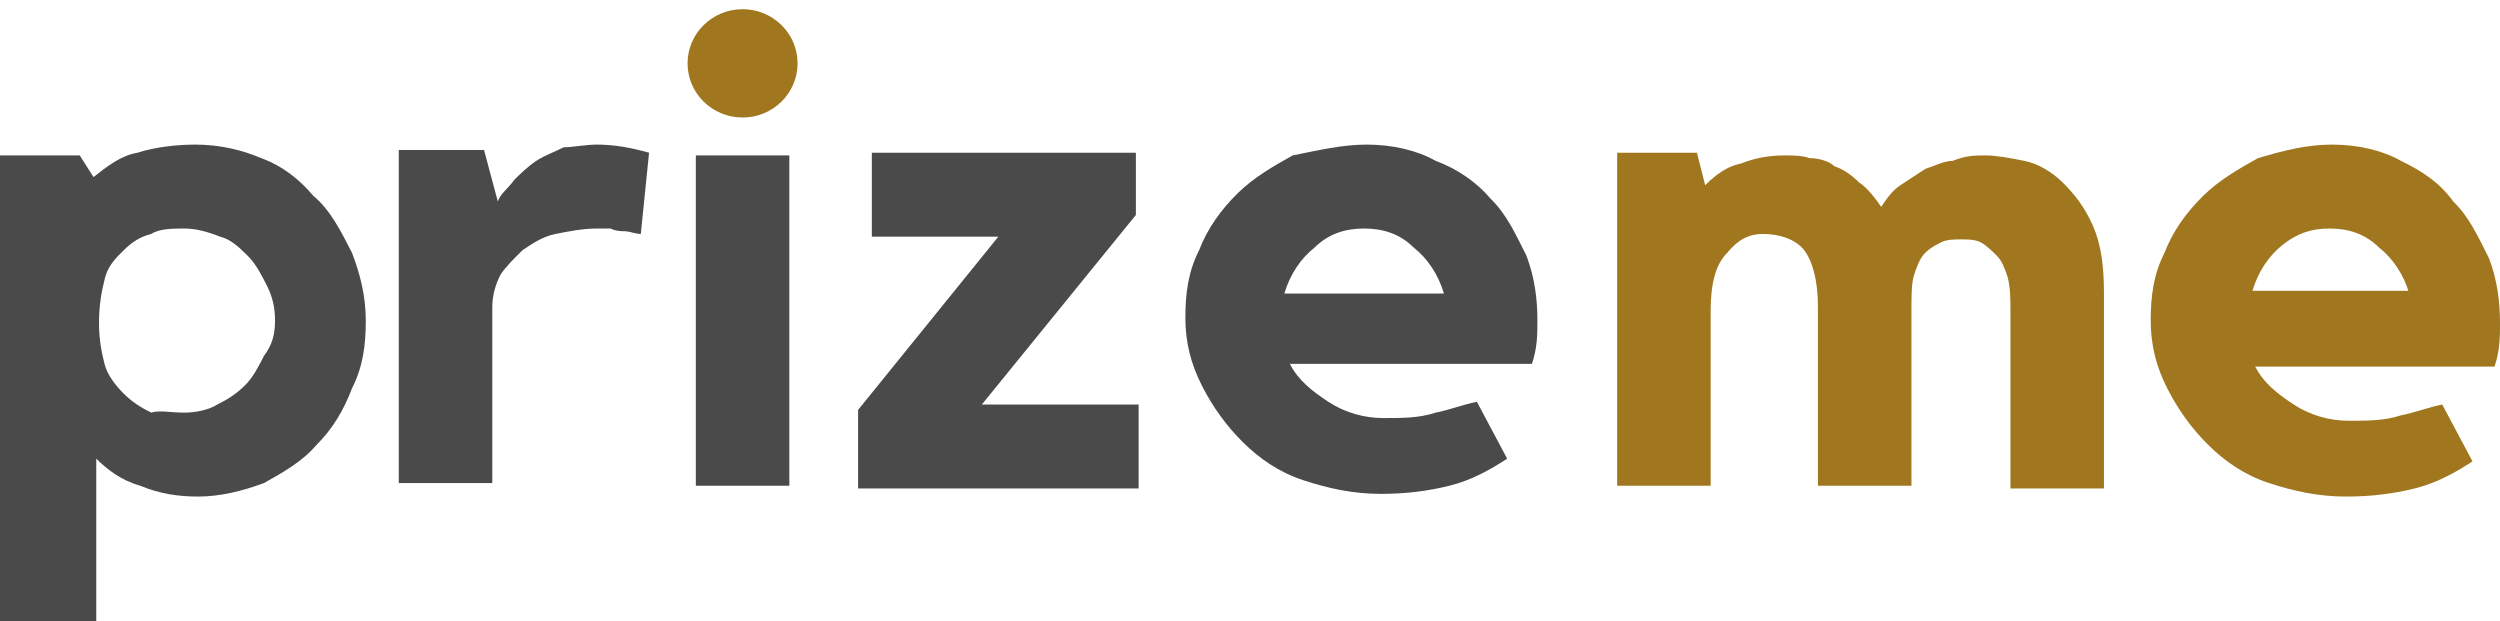 <svg width="161" height="40" viewBox="0 0 161 40" fill="none" xmlns="http://www.w3.org/2000/svg">
<g clip-path="url(#clip0)">
<path d="M12.575 9.312C14.169 9.312 15.586 9.66 16.826 10.184C18.243 10.707 19.306 11.579 20.191 12.625C21.254 13.496 21.962 14.891 22.671 16.286C23.202 17.681 23.557 19.076 23.557 20.646C23.557 22.215 23.38 23.61 22.671 25.005C22.14 26.399 21.431 27.62 20.369 28.666C19.483 29.712 18.243 30.41 17.003 31.108C15.586 31.631 14.169 31.979 12.752 31.979C11.513 31.979 10.273 31.805 9.033 31.282C7.793 30.933 6.908 30.236 6.199 29.538V40H0V10.009H5.136L6.022 11.404C6.908 10.707 7.793 10.009 8.856 9.835C9.919 9.486 11.335 9.312 12.575 9.312ZM11.867 26.574C12.575 26.574 13.461 26.399 13.992 26.051C14.701 25.702 15.232 25.353 15.764 24.83C16.295 24.307 16.649 23.61 17.003 22.912C17.535 22.215 17.712 21.517 17.712 20.646C17.712 19.774 17.535 19.076 17.18 18.379C16.826 17.681 16.472 16.984 15.941 16.461C15.409 15.938 14.878 15.415 14.169 15.24C13.284 14.891 12.575 14.717 11.867 14.717C11.158 14.717 10.273 14.717 9.741 15.066C9.033 15.24 8.502 15.589 7.97 16.112C7.439 16.635 6.908 17.158 6.73 18.03C6.553 18.727 6.376 19.599 6.376 20.82C6.376 21.866 6.553 22.738 6.73 23.435C6.908 24.133 7.439 24.83 7.97 25.353C8.502 25.877 9.033 26.225 9.741 26.574C10.273 26.399 10.981 26.574 11.867 26.574ZM32.058 12.973C32.236 12.45 32.767 12.102 33.121 11.579C33.475 11.23 34.007 10.707 34.538 10.358C35.069 10.009 35.601 9.835 36.309 9.486C36.84 9.486 37.726 9.312 38.434 9.312C39.497 9.312 40.56 9.486 41.8 9.835L41.268 15.066C40.914 15.066 40.56 14.891 40.206 14.891C40.029 14.891 39.674 14.891 39.32 14.717H38.434C37.549 14.717 36.663 14.891 35.778 15.066C34.892 15.24 34.184 15.763 33.652 16.112C33.121 16.635 32.59 17.158 32.236 17.681C31.881 18.379 31.704 19.076 31.704 19.774V31.108H25.682V9.66H31.173L32.058 12.973ZM50.833 31.282H44.811V10.009H50.833V31.282Z" fill="#4A4A4A"/>
<path d="M47.822 7.568C49.778 7.568 51.364 6.007 51.364 4.081C51.364 2.155 49.778 0.593 47.822 0.593C45.865 0.593 44.279 2.155 44.279 4.081C44.279 6.007 45.865 7.568 47.822 7.568Z" fill="#A0761E"/>
<path d="M63.231 26.051H73.327V31.456H55.261V26.399L64.294 15.24H56.146V9.835H73.15V13.845L63.231 26.051ZM88.028 9.312C89.622 9.312 91.216 9.66 92.456 10.358C93.873 10.881 95.112 11.753 95.998 12.799C97.061 13.845 97.592 15.066 98.3 16.461C98.832 17.856 99.009 19.251 99.009 20.646C99.009 21.517 99.009 22.389 98.655 23.435H83.068C83.6 24.482 84.485 25.179 85.548 25.877C86.611 26.574 87.85 26.923 89.09 26.923C90.33 26.923 91.393 26.923 92.456 26.574C93.341 26.399 94.227 26.051 95.112 25.877L97.061 29.538C95.998 30.236 94.758 30.933 93.341 31.282C91.924 31.631 90.507 31.805 88.913 31.805C87.142 31.805 85.548 31.456 83.954 30.933C82.36 30.41 81.12 29.538 80.057 28.492C78.995 27.446 78.109 26.225 77.4 24.83C76.692 23.435 76.338 22.04 76.338 20.471C76.338 18.902 76.515 17.507 77.223 16.112C77.755 14.717 78.64 13.496 79.703 12.45C80.766 11.404 82.006 10.707 83.246 10.009C85.017 9.66 86.433 9.312 88.028 9.312ZM92.987 18.902C92.633 17.681 91.924 16.635 91.038 15.938C90.153 15.066 89.09 14.717 87.85 14.717C86.611 14.717 85.548 15.066 84.662 15.938C83.777 16.635 83.068 17.681 82.714 18.902H92.987Z" fill="#4A4A4A"/>
<path d="M127.879 10.009C128.588 10.009 129.473 10.184 130.359 10.358C131.244 10.532 132.13 11.055 132.838 11.753C133.547 12.45 134.255 13.322 134.787 14.543C135.318 15.763 135.495 17.158 135.495 18.902V31.456H129.473V20.122C129.473 19.251 129.473 18.553 129.296 17.856C129.119 17.333 128.942 16.809 128.588 16.461C128.233 16.112 127.879 15.763 127.525 15.589C127.171 15.415 126.639 15.415 126.285 15.415C125.931 15.415 125.399 15.415 125.045 15.589C124.691 15.763 124.337 15.938 123.982 16.286C123.628 16.635 123.451 17.158 123.274 17.681C123.097 18.204 123.097 19.076 123.097 19.948V31.282H117.075V19.774C117.075 18.03 116.721 16.809 116.189 16.112C115.658 15.415 114.595 15.066 113.532 15.066C112.647 15.066 111.938 15.415 111.23 16.286C110.521 16.984 110.167 18.204 110.167 19.948V31.282H104.145V9.835H109.282L109.813 11.927C110.521 11.23 111.23 10.707 112.115 10.532C113.001 10.184 113.887 10.009 114.949 10.009C115.481 10.009 116.012 10.009 116.543 10.184C117.075 10.184 117.783 10.358 118.137 10.707C118.669 10.881 119.2 11.23 119.732 11.753C120.263 12.102 120.794 12.799 121.149 13.322C121.503 12.799 121.857 12.276 122.388 11.927L123.982 10.881C124.514 10.707 125.222 10.358 125.754 10.358C126.639 10.009 127.171 10.009 127.879 10.009ZM150.196 9.312C151.79 9.312 153.384 9.66 154.624 10.358C156.041 11.055 157.103 11.753 157.989 12.973C159.052 14.02 159.583 15.24 160.292 16.635C160.823 18.03 161 19.425 161 20.82C161 21.692 161 22.564 160.646 23.61H145.237C145.768 24.656 146.653 25.353 147.716 26.051C148.779 26.748 150.019 27.097 151.259 27.097C152.498 27.097 153.561 27.097 154.624 26.748C155.509 26.574 156.395 26.225 157.28 26.051L159.229 29.712C158.166 30.41 156.926 31.108 155.509 31.456C154.092 31.805 152.676 31.979 151.081 31.979C149.31 31.979 147.716 31.631 146.122 31.108C144.528 30.584 143.288 29.712 142.226 28.666C141.163 27.62 140.277 26.399 139.569 25.005C138.86 23.61 138.506 22.215 138.506 20.645C138.506 19.076 138.683 17.681 139.392 16.286C139.923 14.891 140.809 13.671 141.871 12.625C142.934 11.579 144.174 10.881 145.414 10.184C147.185 9.66 148.602 9.312 150.196 9.312ZM155.155 18.902C154.801 17.681 154.092 16.635 153.207 15.938C152.321 15.066 151.259 14.717 150.019 14.717C148.779 14.717 147.893 15.066 147.008 15.763C146.122 16.461 145.414 17.507 145.059 18.727H155.155V18.902Z" fill="#A0761E"/>
</g>
<defs>
<clipPath id="clip0">
<rect width="161" height="40" fill="white"/>
</clipPath>
</defs>
</svg>
